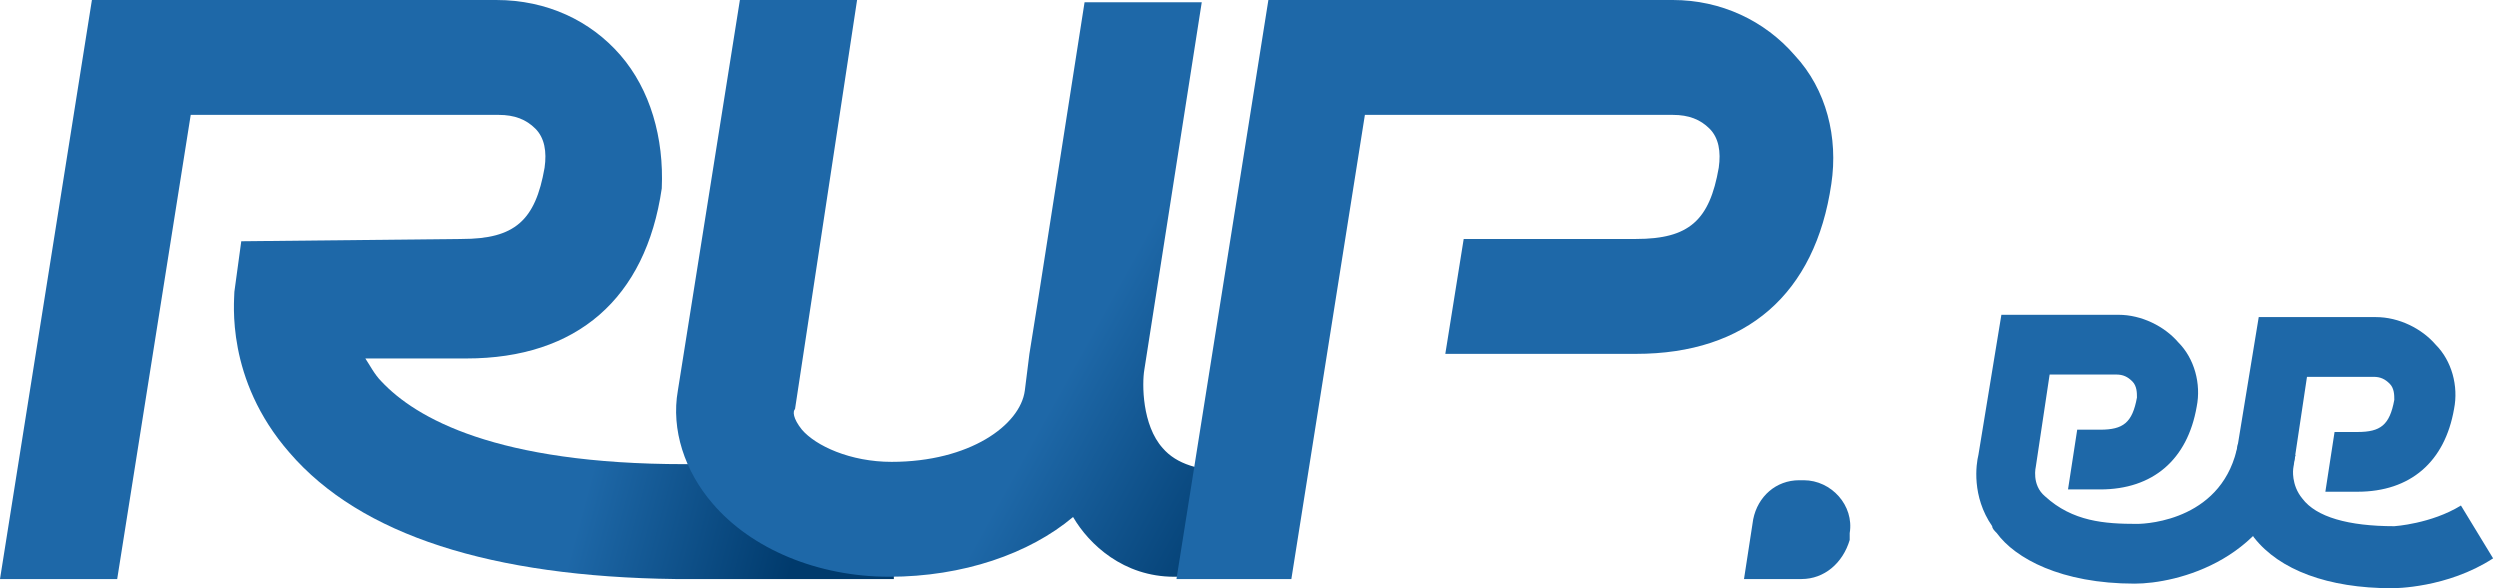 <svg width="136" height="32" fill="none" xmlns="http://www.w3.org/2000/svg">
    <path d="M98 31.5h-3.126l.5-3.25c.25-1.25 1.25-2.125 2.5-2.125h.25c1.5 0 2.75 1.375 2.5 2.875v.375C100.25 30.625 99.25 31.5 98 31.5z" fill="#1E68A8"/>
    <path d="M6.375 31.5l4-25.25h16.75c.875 0 1.5.25 2 .75s.625 1.25.5 2.125C29.125 12 28 13 25.125 13l-12 .125-.375 2.75c0 .5-.5 4.75 3 8.75 3.875 4.5 11 6.75 21 6.875h11.875v-6.25H37.25c-10.25 0-14.625-2.5-16.5-4.5-.375-.375-.625-.875-.875-1.25h5.5c6 0 9.75-3.25 10.625-9.25.125-2.75-.625-5.375-2.25-7.25s-4-3-6.75-3H5L0 31.5h6.375z" fill="url(#paint0_linear)"/>
    <path d="M70.125 25.625H67c-1.75 0-3-.375-3.75-1.25-1.125-1.25-1.125-3.5-1-4.25l3.125-20H59l-2.5 16-.5 3.125-.25 2c-.25 1.875-3 3.875-7.25 3.875-2.25 0-4.125-.875-4.875-1.75-.5-.625-.5-1-.375-1.125L46.625 0H40.25l-3.375 21.25c-.375 2.125.375 4.375 1.875 6.125 2.125 2.5 5.75 4 9.625 4 4 0 7.625-1.25 10-3.25.875 1.5 2.75 3.25 5.5 3.25h5.5l.75-5.75z" fill="url(#paint1_linear)"/>
    <path d="M70.25 31.5l4-25.25H91c.875 0 1.5.25 2 .75s.625 1.25.5 2.125C93 12 91.875 13 89 13h-9.375l-1 6.25H89c6 0 9.75-3.25 10.625-9.25.375-2.5-.25-5.125-2-7C96 1.125 93.625 0 91 0H69l-5 31.5h6.25zM133.875 27.5c-1.625 1-3.625 1.125-3.625 1.125-2.5 0-4.25-.5-5-1.5-.625-.75-.5-1.625-.5-1.625l.75-5h3.625c.375 0 .625.125.875.375s.25.625.25.875c-.25 1.375-.75 1.75-2 1.75H127l-.5 3.25h1.75c2.875 0 4.75-1.625 5.25-4.5.25-1.25-.125-2.625-1-3.5-.75-.875-2-1.5-3.25-1.5h-6.375l-1.25 7.625c-.125.5-.375 2.5 1 4.375 1.375 1.75 4 2.75 7.5 2.75.125 0 3 0 5.5-1.625l-1.75-2.875z" fill="#1E68A8"/>
    <path d="M121.75 24.125c-.75 4.125-4.875 4.375-5.5 4.375-1.75 0-3.5-.125-5-1.5-.75-.625-.5-1.625-.5-1.625l.75-5h3.625c.375 0 .625.125.875.375s.25.625.25.875c-.25 1.375-.75 1.75-2 1.75H113l-.5 3.25h1.75c2.875 0 4.75-1.625 5.25-4.5.25-1.25-.125-2.625-1-3.5-.75-.875-2-1.5-3.25-1.5h-6.375l-1.25 7.625c-.125.5-.375 2.25.75 3.875 0 .125.125.25.25.375 1 1.375 3.5 2.75 7.5 2.75 2.25 0 7.625-1.25 8.75-7l-3.125-.625z" fill="#1E68A8"/>
    <defs>
        <linearGradient id="paint0_linear" x1="13.122" y1="15.462" x2="44.909" y2="23.979" gradientUnits="userSpaceOnUse">
            <stop offset=".64" stop-color="#1E68A8"/>
            <stop offset="1" stop-color="#003A6C"/>
        </linearGradient>
        <linearGradient id="paint1_linear" x1="35.538" y1="4.922" x2="71.138" y2="24.618" gradientUnits="userSpaceOnUse">
            <stop offset=".669" stop-color="#1E68A8"/>
            <stop offset="1" stop-color="#003A6C"/>
        </linearGradient>
    </defs>
</svg>